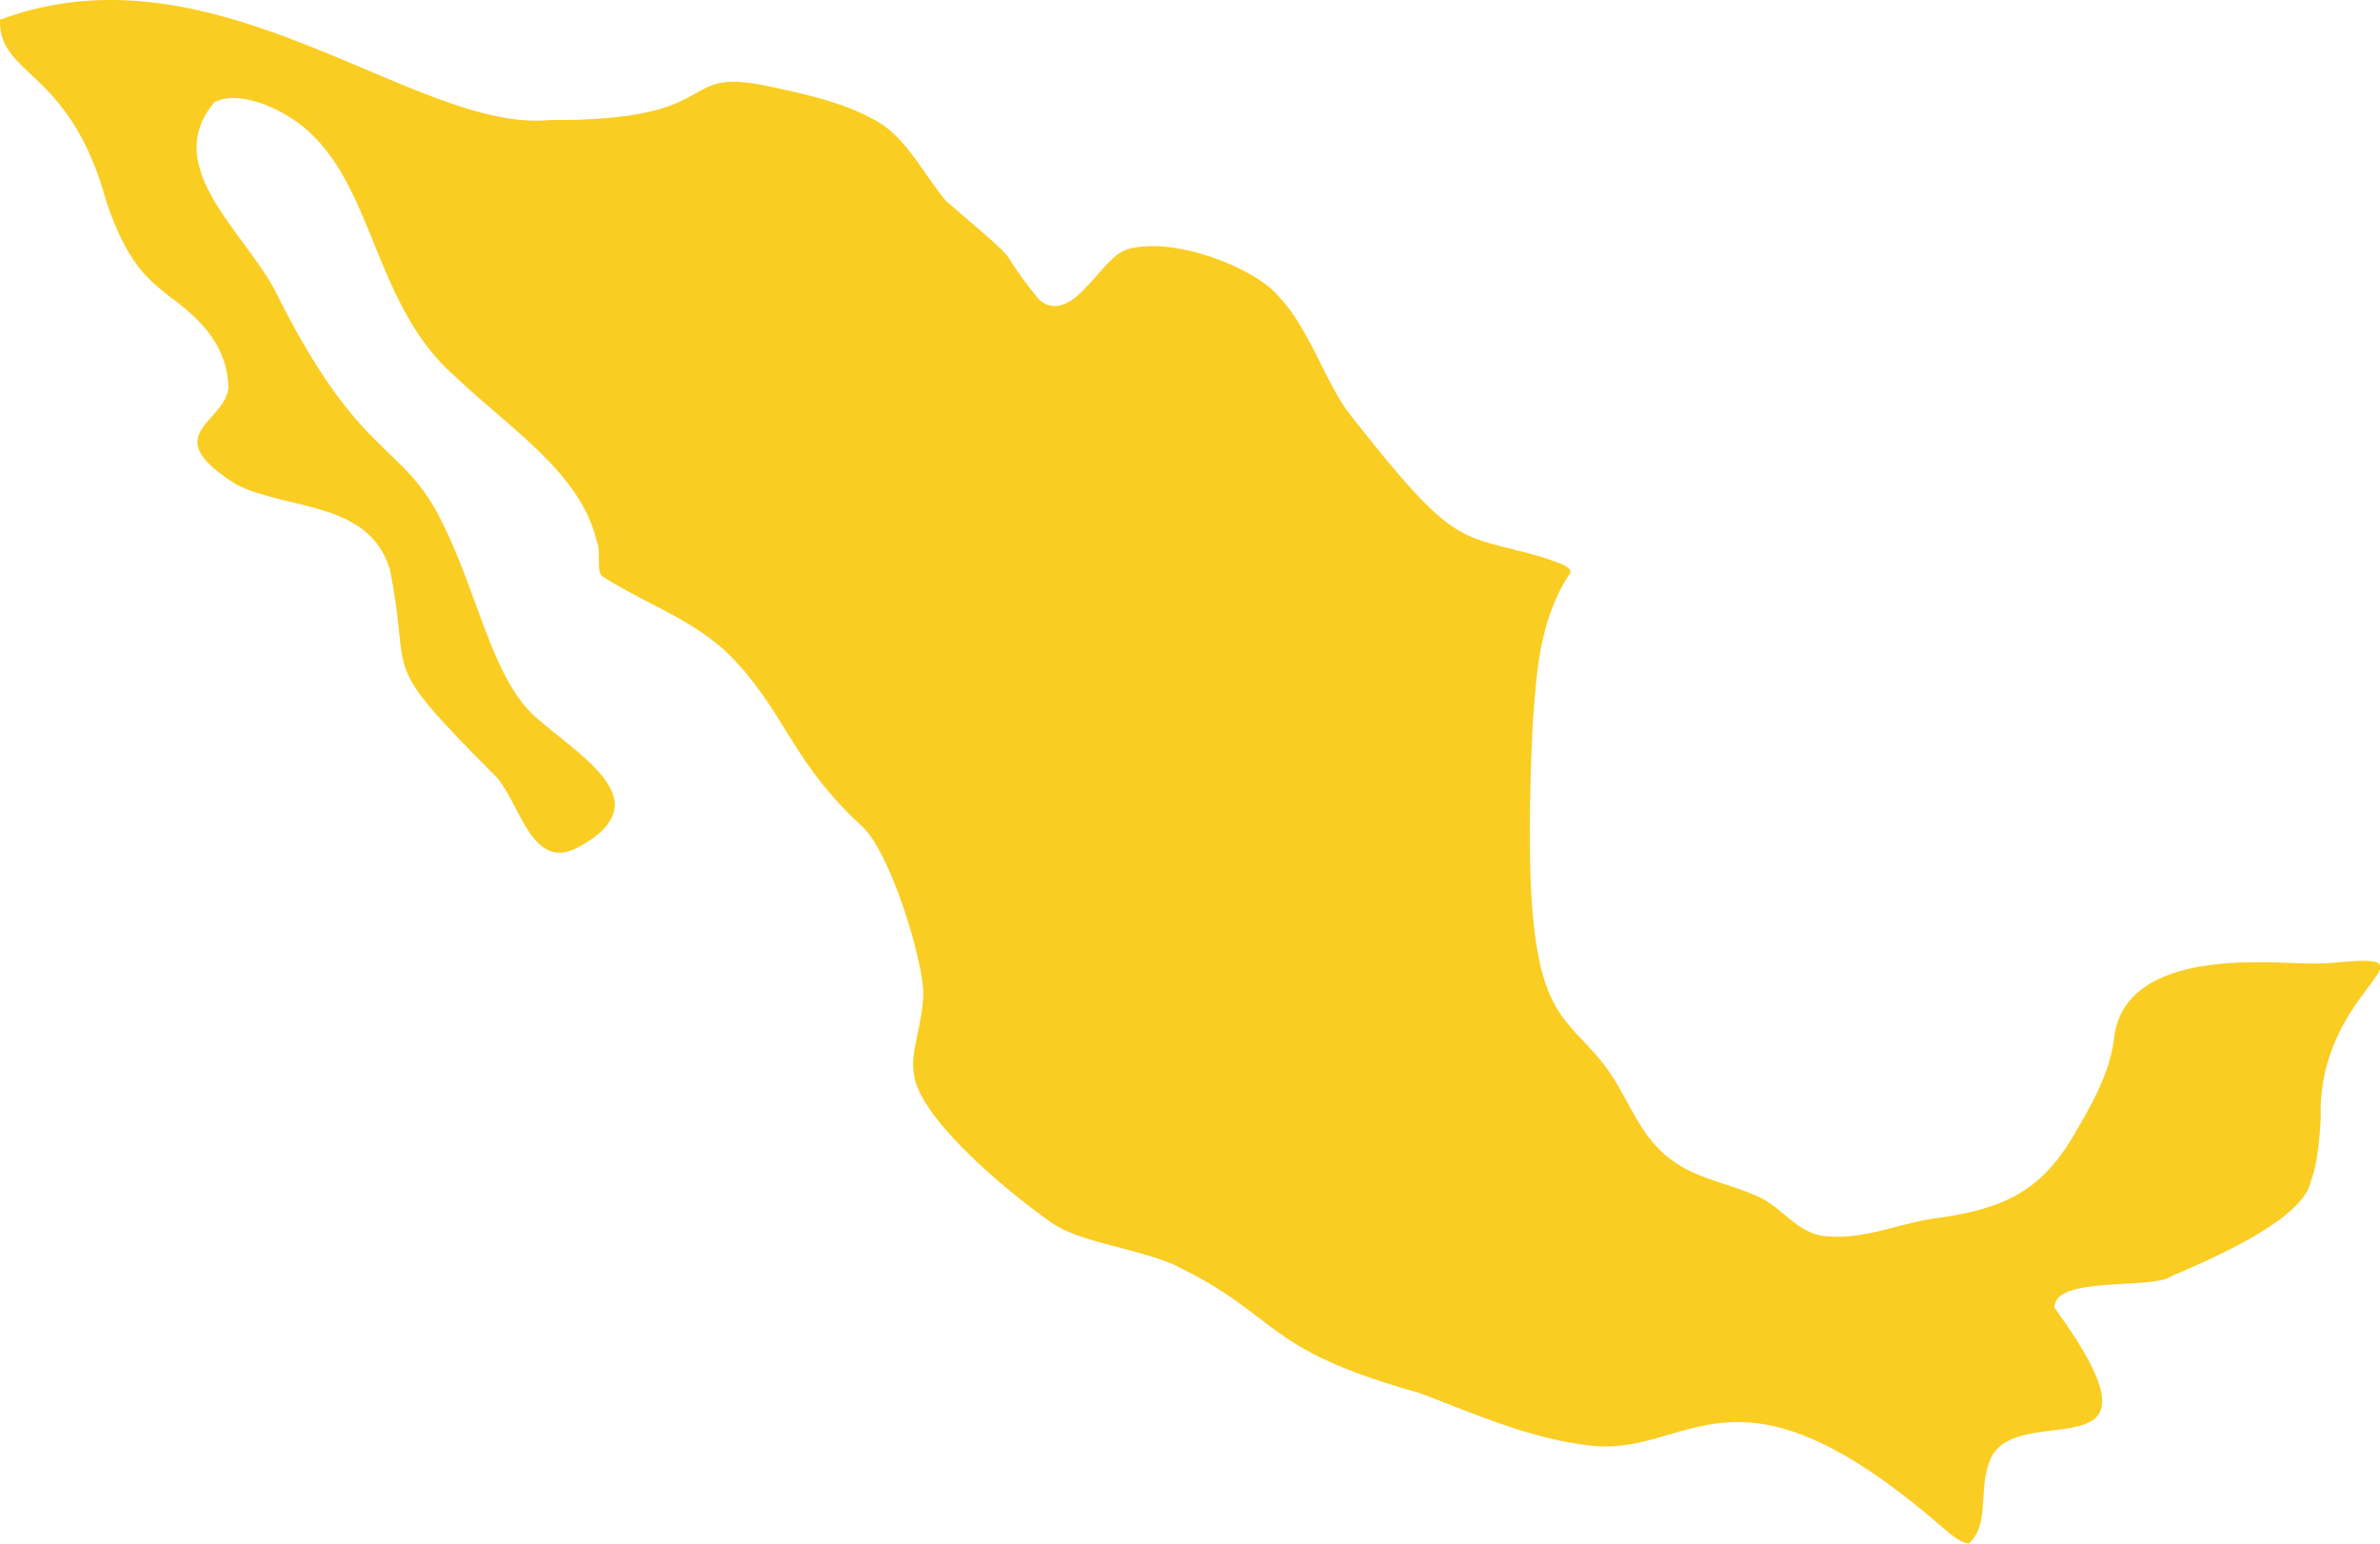 <?xml version="1.0" encoding="UTF-8"?>
<svg id="Capa_2" data-name="Capa 2" xmlns="http://www.w3.org/2000/svg" viewBox="0 0 201.61 130.81">
  <defs>
    <style>
      .cls-1 {
        fill: #facd22;
        fill-rule: evenodd;
        stroke-width: 0px;
      }
    </style>
  </defs>
  <g id="Capa_1-2" data-name="Capa 1">
    <g id="Icons">
      <path class="cls-1" d="M0,1.67c18.3-6.84,35.14,9.6,46.55,8.5,15.08.09,10.61-4.42,18.13-2.95,3.9.83,7.33,1.56,10.2,3.42,2.23,1.66,3.4,4.15,5.23,6.36,7.53,6.49,3.57,2.98,7.81,8.27.93,1.02,2.23.77,3.34-.21,1.6-1.38,2.86-3.59,4.33-3.96,3.82-1.09,10.72,1.57,12.74,4.02,2.67,2.83,3.94,7.35,6.05,10.02,9.05,11.54,9.13,10.02,16.18,12.03.81.33,3.07.83,2.33,1.56-2.55,3.98-2.74,8.39-3.06,12.75-1.23,26.44,2.42,23.33,6.67,29.58,1.59,2.46,2.37,4.86,4.5,6.73,2.23,1.99,5.09,2.34,7.65,3.46,2.18.82,3.46,3.17,5.83,3.46,3.47.42,6.54-1.2,10.01-1.57,5.33-.8,8.36-2.3,11.02-6.7,1.78-3,3.23-5.58,3.58-8.54.66-5.54,7.29-6.41,12.28-6.38,2.32-.02,4.36.21,6.13.06,9.98-1-1.28,1.97-.91,13.21-.12,1.86-.25,3.68-.84,5.31-.7,3.12-7.58,6.21-11.76,7.99-1.58,1.23-10.02-.08-9.95,2.7,10.98,15.11-3.7,7.26-5.55,13.15-.89,2.3.06,5.33-1.74,6.84-.84-.17-1.53-.83-2.22-1.4-18.08-15.67-21.36-5.6-30.27-6.97-4.91-.64-9.44-2.66-14.01-4.4-13.57-3.77-11.59-6.44-20.89-10.91-3.5-1.45-7.99-1.86-10.36-3.57-4.14-2.92-11.32-9.03-11.6-12.67-.33-1.89,1.02-4.78.78-7.38-.48-3.9-3.03-11.58-5.19-13.51-5.61-5.14-6.39-9.17-10.33-13.56-3.27-3.76-7.33-4.85-11.65-7.59-.53-.49-.06-2.03-.46-2.95-1.3-5.76-7.46-9.65-11.98-13.96-7.53-6.57-6.73-17.86-14.48-22.26-1.79-1.01-4.19-1.82-5.9-1.02-4.54,5.32,2.13,10.67,4.97,15.72,7.52,15.22,10.95,12.77,14.48,20.28,3.05,6.26,4.18,13.42,8.2,16.52,2.33,1.99,5.53,4.12,6.14,6.33.44,1.47-.5,3.09-3.38,4.48-3.8,1.67-4.69-4.58-6.88-6.46-9.91-9.98-6.75-7.69-8.7-17.29-1.79-5.76-8.48-4.96-12.92-7.12-6.95-4.3-1.07-5.19-.75-8.24-.08-3.65-2.49-5.91-5-7.74-.96-.76-1.85-1.49-2.6-2.47-1.27-1.65-2.01-3.49-2.71-5.45C5.93,5.7-.13,6.55,0,1.67h0Z"/>
    </g>
  </g>
</svg>